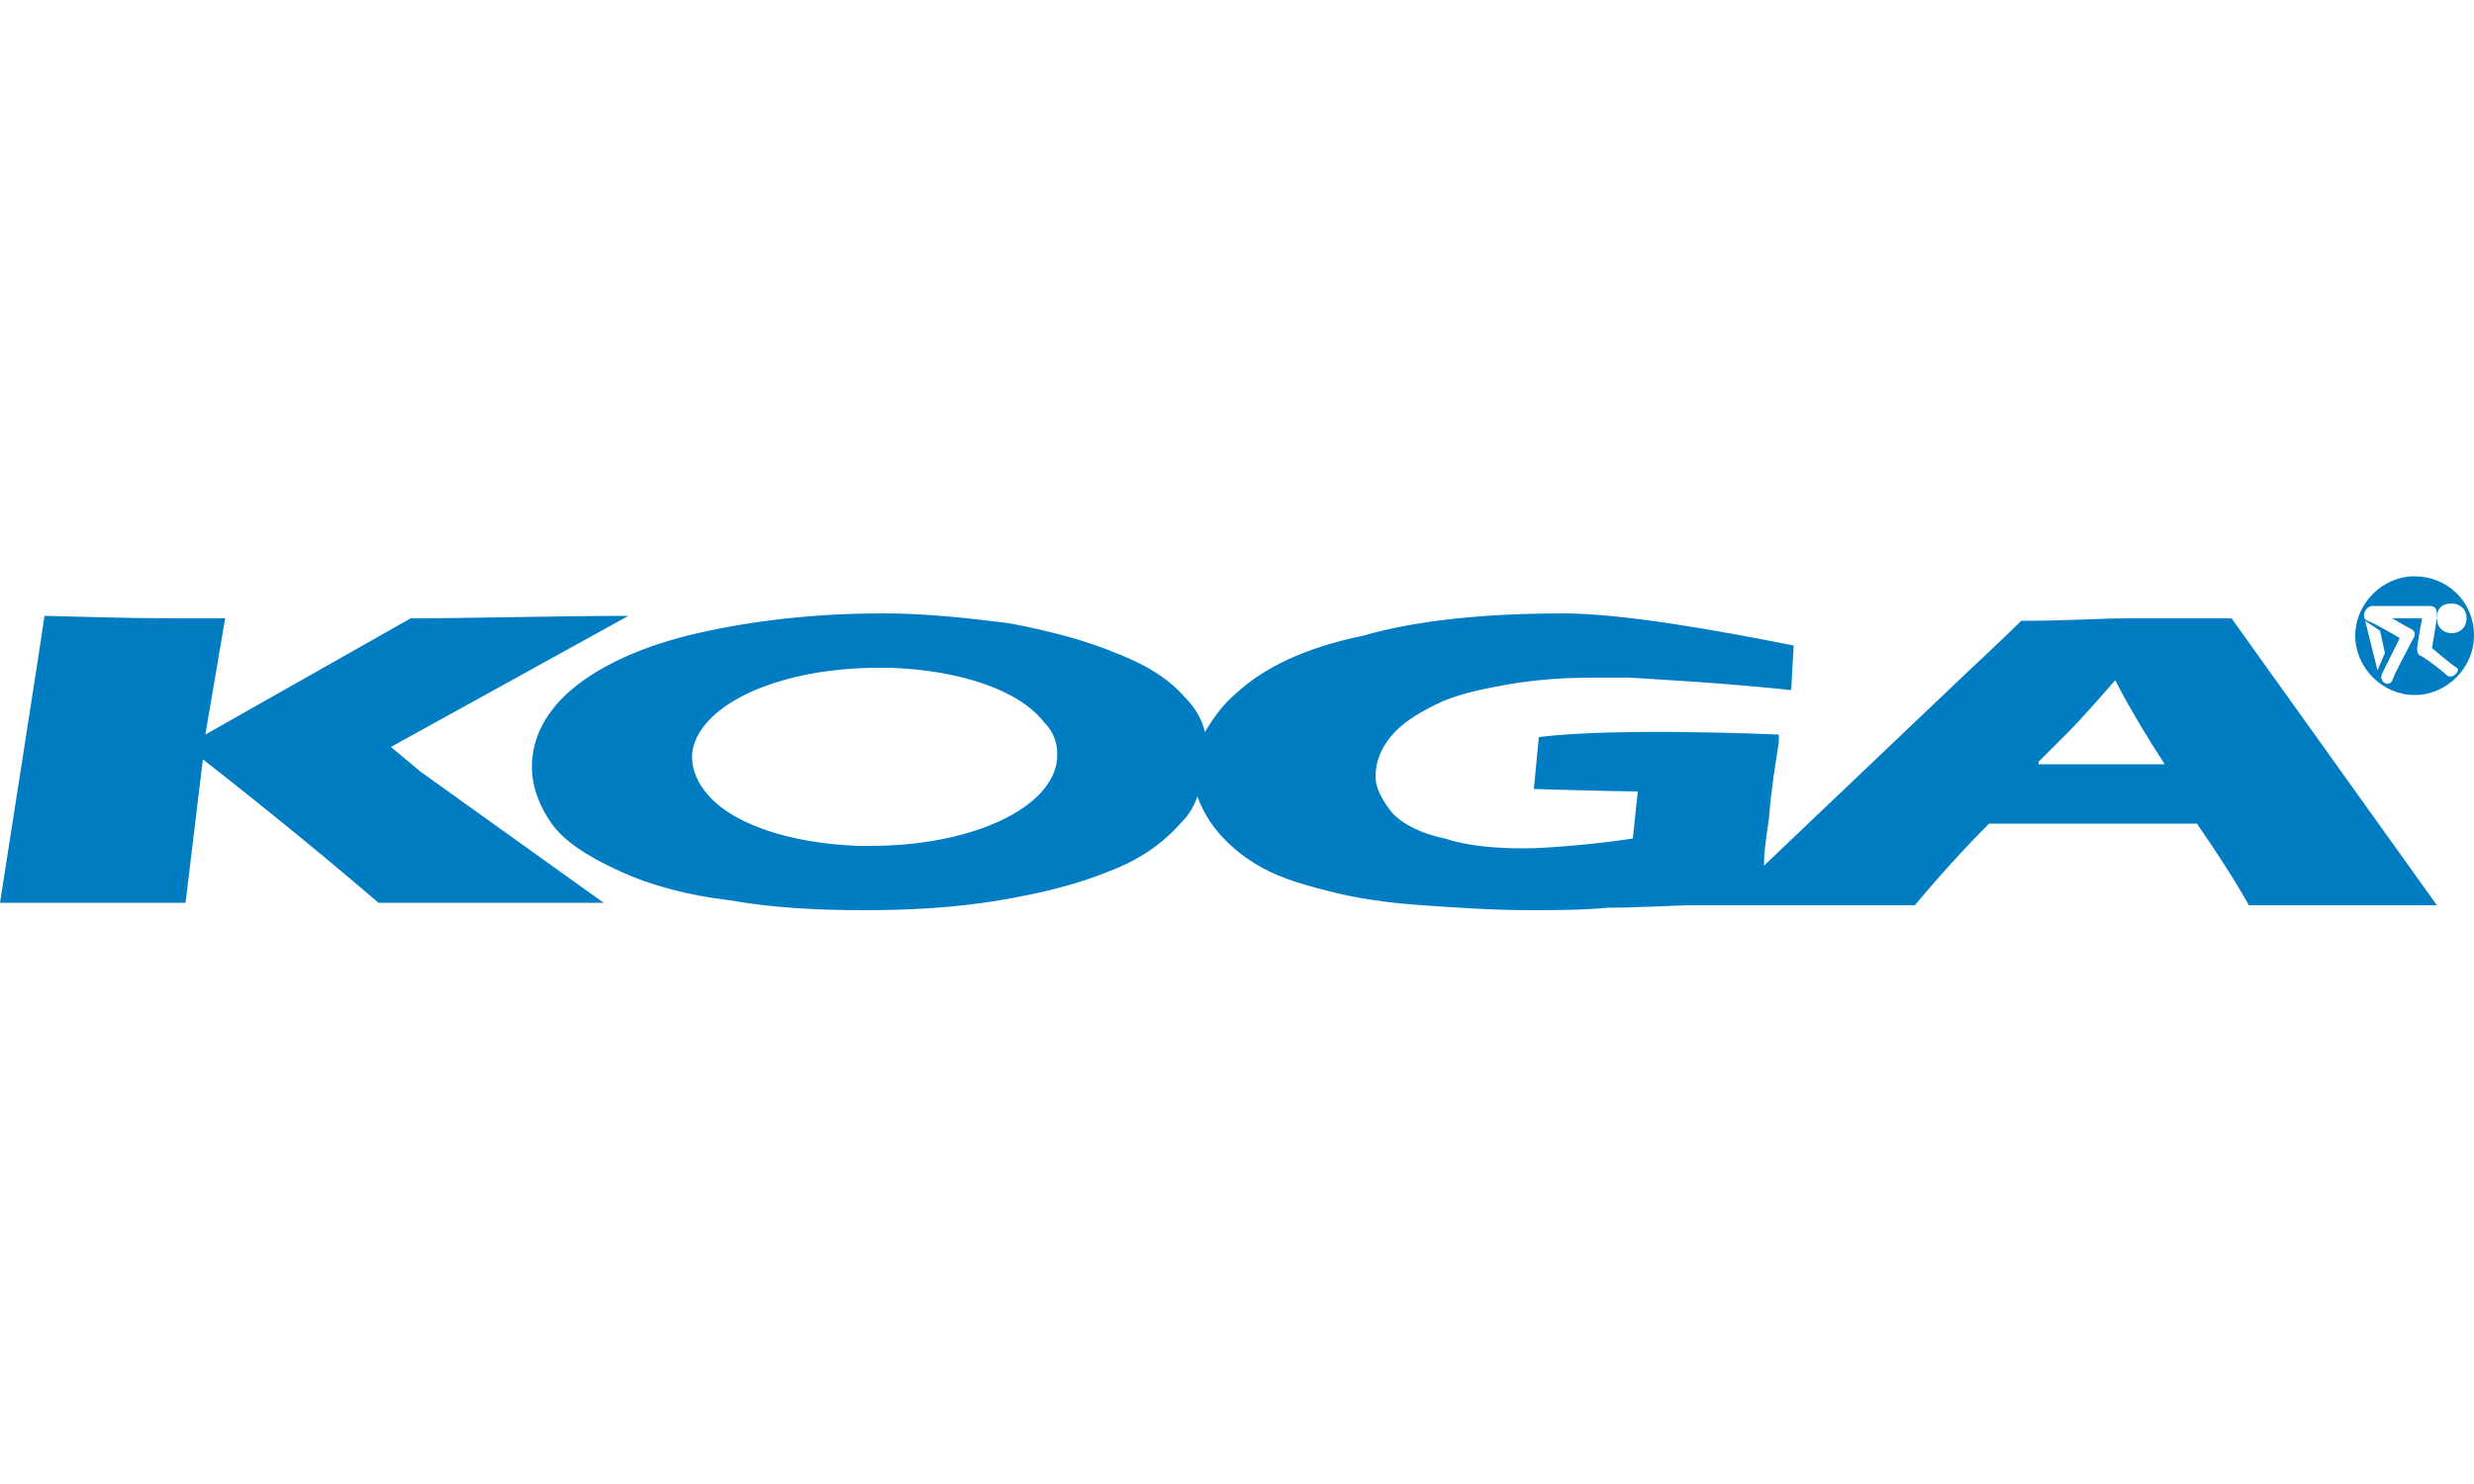 <?xml version="1.0" encoding="utf-8"?>
<!-- Generator: Adobe Illustrator 19.1.0, SVG Export Plug-In . SVG Version: 6.00 Build 0)  -->
<svg version="1.1" id="Ebene_1" xmlns="http://www.w3.org/2000/svg" xmlns:xlink="http://www.w3.org/1999/xlink" x="0px" y="0px"
	 viewBox="0 0 100 60" style="enable-background:new 0 0 100 60;" xml:space="preserve" width="100px" height="60px">
<style type="text/css">
	.st0{fill:#007CC3;}
</style>
<g>
	<path class="st0" d="M15.8,30.2l9.6-5.3c-2.6,0-6.6,0.1-8.8,0.1l-8.3,4.7L9.1,25c-3.8,0-3.3,0-7.3-0.1C1.8,25,0,36.5,0,36.5
		c2.1,0,3.9,0,4.4,0l3.1,0l0.7-5.8c3.2,2.5,5.7,4.6,7.1,5.8c2.2,0,3.8,0,4.8,0l4.3,0l-7.4-5.3L15.8,30.2z M90.2,25
		c-1.3,0-2.8,0-4.3,0c-0.9,0-2.3,0.1-4.2,0.1c-0.6,0.6-2.1,2-2.1,2L71.3,35c0-0.6,0.1-1.2,0.2-1.9c0.1-1.3,0.3-2.4,0.4-3.1l0-0.3
		c0,0-6.5-0.3-9.7,0.1c-0.2,2.1-0.2,2.1-0.2,2.1s3.4,0.1,4.2,0.1l-0.2,1.9c-1.2,0.2-3.4,0.4-4.4,0.4c-1.2,0-2.3-0.1-3.2-0.4
		c-1-0.2-1.7-0.6-2.1-1c-0.4-0.5-0.7-1-0.7-1.5c0-0.6,0.2-1.1,0.6-1.6c0.4-0.5,1-0.9,1.8-1.3c0.8-0.4,1.7-0.6,2.8-0.8
		c1.1-0.2,2.2-0.3,3.5-0.3c0.5,0,1,0,1.6,0c1.6,0.1,3.6,0.2,6.5,0.5c0.1-1.8,0,0,0.1-1.8c-3-0.6-6.9-1.3-9.3-1.3
		c-3.3,0-6,0.3-8.1,0.9C52.7,26.2,51.1,27,50,28c-0.6,0.5-1,1.1-1.3,1.6c-0.1-0.5-0.4-1-0.8-1.4c-0.6-0.7-1.5-1.3-2.8-1.8
		c-1.2-0.5-2.7-0.9-4.3-1.2c-1.6-0.2-3.3-0.4-5.1-0.4c-2.8,0-5.3,0.3-7.5,0.8c-2.2,0.5-3.9,1.3-5,2.2c-1.1,0.9-1.7,2-1.7,3.2
		c0,0.8,0.3,1.6,0.8,2.3c0.5,0.7,1.4,1.3,2.7,1.9c1.3,0.6,2.8,1,4.5,1.2c1.7,0.3,3.5,0.4,5.4,0.4c1.9,0,3.7-0.1,5.5-0.4
		c1.8-0.3,3.3-0.7,4.5-1.2c1.3-0.5,2.2-1.2,2.9-2c0.3-0.3,0.5-0.7,0.6-1c0.1,0.3,0.3,0.7,0.5,1c0.4,0.6,1,1.2,1.8,1.7
		c0.8,0.5,1.7,0.8,2.9,1.1c1.1,0.3,2.4,0.5,3.9,0.6c1.4,0.1,2.9,0.2,4.4,0.2c0.9,0,2,0,3.1-0.1c1.2,0,2.7-0.1,3.5-0.1
		c0.5,0,0.7,0,1.4,0c1.7,0,2.9,0,3.7,0c0.5,0,1.7,0,3.8,0c1-1.2,2-2.3,3-3.3h8.4c0.9,1.3,1.6,2.4,2.1,3.3c1.8,0,3.2,0,4.1,0
		c0.4,0,1.6,0,3.5,0L90.2,25z M42.7,30.9c-0.4,1.9-3.6,3.3-7.5,3.3c-0.2,0-0.3,0-0.5,0c-2.8-0.1-5.2-0.9-6.2-2.2
		c-0.4-0.5-0.6-1.1-0.5-1.7c0.4-1.9,3.6-3.3,7.5-3.3c0.2,0,0.3,0,0.5,0c2.8,0.1,5.2,0.9,6.2,2.2C42.7,29.7,42.8,30.3,42.7,30.9z
		 M82.4,30.8l1.2-1.2c0.5-0.5,1.2-1.3,1.9-2.1c0.1,0.2,0.7,1.4,2,3.4H82.4z"/>
	<g>
		<path class="st0" d="M97.6,23.3c-1.3,0-2.4,1.1-2.4,2.4c0,1.3,1.1,2.4,2.4,2.4c1.3,0,2.4-1.1,2.4-2.4
			C100,24.3,98.9,23.3,97.6,23.3z M95.6,25.1l0.6,0.4l0.2,0.9l-0.3,0.7L95.6,25.1z M98.9,27.3c-0.2-0.2-1-0.8-1.1-0.8
			c-0.1-0.1-0.1-0.2-0.1-0.3c0-0.1,0.2-1.2,0.2-1.2h-1.2c0,0,0.5,0.3,0.7,0.4c0.2,0.1,0.3,0.2,0.1,0.5c-0.1,0.2-0.7,1.3-0.8,1.6
			c-0.1,0.3-0.6,0.1-0.4-0.3c0.2-0.4,0.7-1.4,0.7-1.4s-1-0.6-1.3-0.7c-0.3-0.1-0.1-0.6,0.2-0.6c0,0,2,0,2.3,0c0.3,0,0.3,0.2,0.3,0.4
			c0,0.2-0.2,1.3-0.2,1.3s0.7,0.6,1,0.8C99.5,27.1,99.1,27.5,98.9,27.3z M99.1,25.6c-0.3,0-0.6-0.2-0.6-0.6s0.2-0.6,0.6-0.6
			c0.3,0,0.6,0.2,0.6,0.6S99.4,25.6,99.1,25.6z"/>
	</g>
</g>
</svg>
